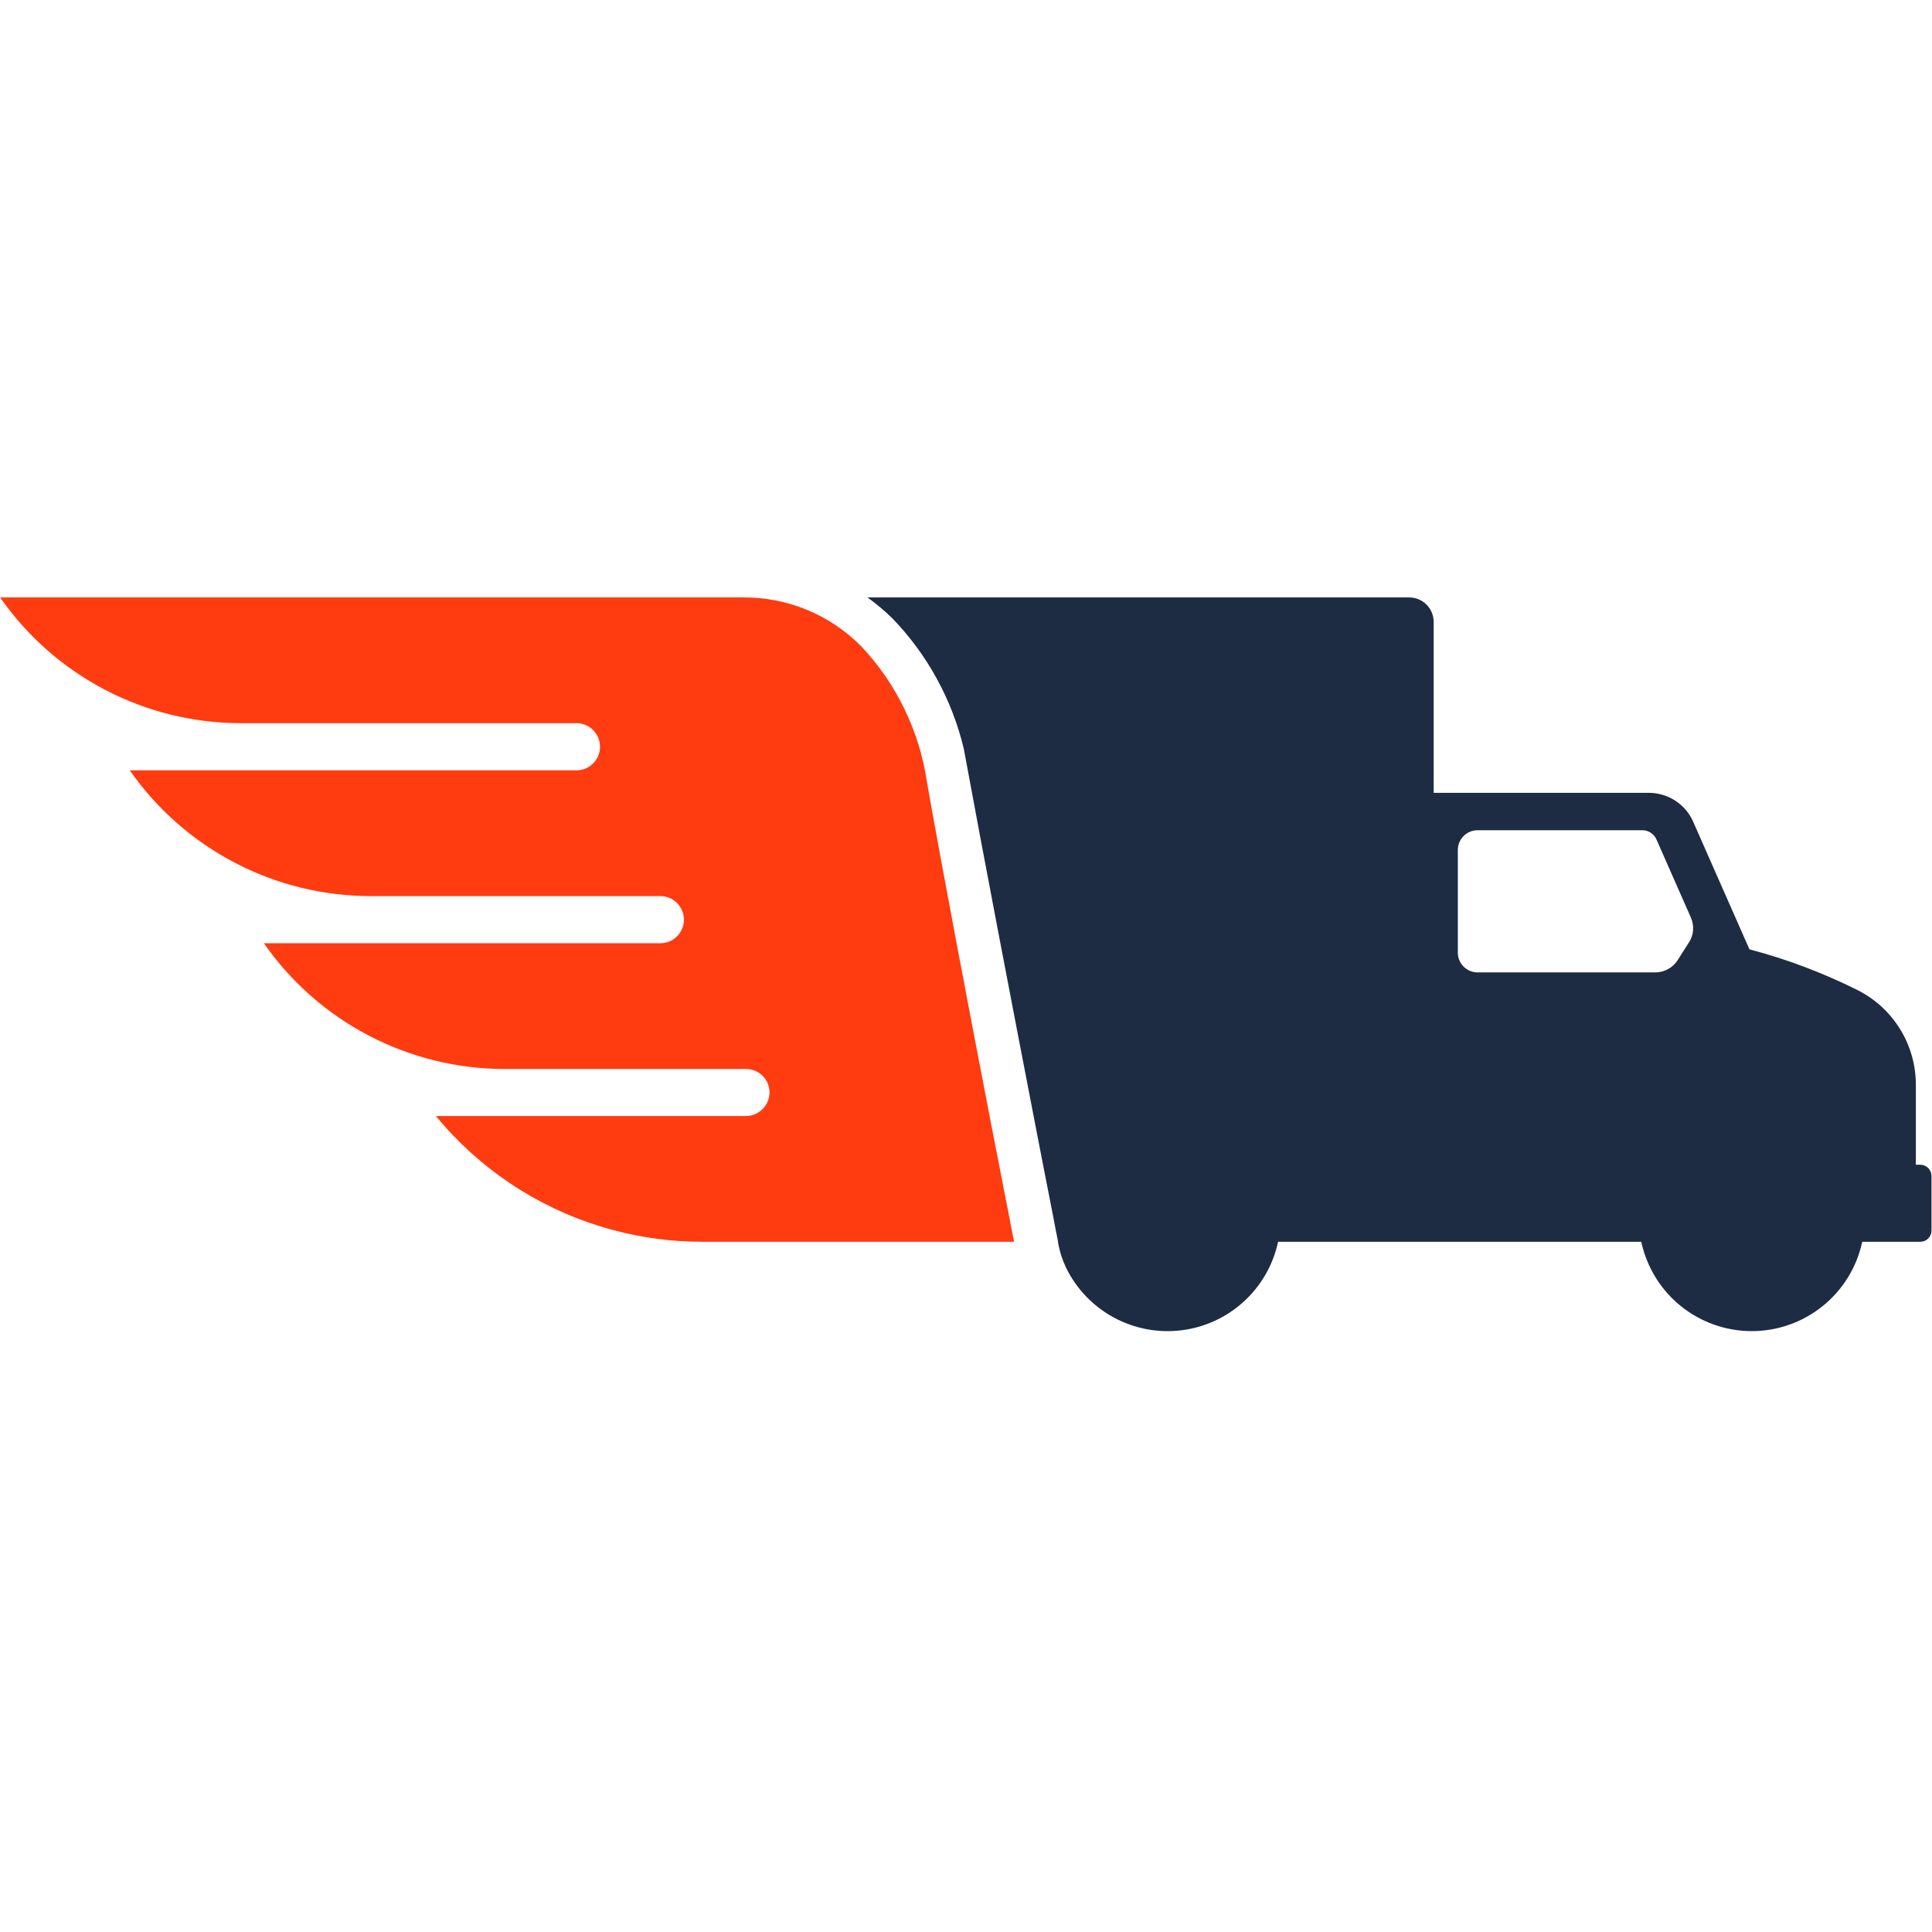 <svg xmlns="http://www.w3.org/2000/svg" xmlns:xlink="http://www.w3.org/1999/xlink" width="500" zoomAndPan="magnify" viewBox="0 0 375 375" height="500" preserveAspectRatio="xMidYMid meet" version="1.0"><defs><g/><clipPath id="0c49fa21a4"><path d="M 168 115.781 L 375 115.781 L 375 259 L 168 259 Z M 168 115.781 " clip-rule="nonzero"/></clipPath><clipPath id="ae62f48ae3"><path d="M 0 115.781 L 197 115.781 L 197 242 L 0 242 Z M 0 115.781 " clip-rule="nonzero"/></clipPath></defs><g fill="#000000" fill-opacity="1"><g transform="translate(210.32, 174.606)"><g><path d="M 0.969 0.047 C 0.812 0.047 0.672 0.02 0.547 -0.031 C 0.43 -0.094 0.344 -0.18 0.281 -0.297 C 0.219 -0.41 0.188 -0.547 0.188 -0.703 C 0.188 -0.859 0.219 -0.984 0.281 -1.078 C 0.344 -1.18 0.441 -1.266 0.578 -1.328 C 0.711 -1.391 0.883 -1.438 1.094 -1.469 C 1.25 -1.5 1.363 -1.523 1.438 -1.547 C 1.508 -1.578 1.562 -1.609 1.594 -1.641 C 1.625 -1.68 1.641 -1.727 1.641 -1.781 C 1.641 -1.863 1.609 -1.926 1.547 -1.969 C 1.492 -2.008 1.406 -2.031 1.281 -2.031 C 1.133 -2.031 1 -2 0.875 -1.938 C 0.75 -1.875 0.641 -1.797 0.547 -1.703 L 0.516 -1.703 L 0.25 -2.094 C 0.375 -2.227 0.523 -2.332 0.703 -2.406 C 0.891 -2.488 1.094 -2.531 1.312 -2.531 C 1.633 -2.531 1.867 -2.461 2.016 -2.328 C 2.172 -2.191 2.25 -1.992 2.25 -1.734 L 2.25 -0.656 C 2.25 -0.539 2.297 -0.484 2.391 -0.484 C 2.43 -0.484 2.469 -0.488 2.5 -0.5 L 2.531 -0.5 L 2.578 -0.062 C 2.547 -0.039 2.5 -0.02 2.438 0 C 2.375 0.008 2.305 0.016 2.234 0.016 C 2.078 0.016 1.957 -0.008 1.875 -0.062 C 1.789 -0.125 1.734 -0.219 1.703 -0.344 L 1.656 -0.344 C 1.531 -0.082 1.301 0.047 0.969 0.047 Z M 1.172 -0.422 C 1.316 -0.422 1.43 -0.469 1.516 -0.562 C 1.598 -0.664 1.641 -0.801 1.641 -0.969 L 1.641 -1.219 L 1.609 -1.234 C 1.566 -1.203 1.516 -1.176 1.453 -1.156 C 1.391 -1.133 1.301 -1.113 1.188 -1.094 C 1.051 -1.07 0.953 -1.035 0.891 -0.984 C 0.836 -0.93 0.812 -0.852 0.812 -0.75 C 0.812 -0.645 0.844 -0.562 0.906 -0.5 C 0.969 -0.445 1.055 -0.422 1.172 -0.422 Z M 1.172 -0.422 "/></g></g></g><g fill="#000000" fill-opacity="1"><g transform="translate(212.946, 174.606)"><g><path d="M 1.234 0.047 C 1.035 0.047 0.859 0 0.703 -0.094 C 0.555 -0.188 0.438 -0.328 0.344 -0.516 C 0.258 -0.711 0.219 -0.957 0.219 -1.25 C 0.219 -1.531 0.258 -1.766 0.344 -1.953 C 0.438 -2.148 0.562 -2.297 0.719 -2.391 C 0.875 -2.484 1.055 -2.531 1.266 -2.531 C 1.422 -2.531 1.555 -2.504 1.672 -2.453 C 1.785 -2.398 1.879 -2.316 1.953 -2.203 L 2 -2.219 L 2 -3.484 L 2.625 -3.484 L 2.625 0 L 2 0 L 2 -0.328 L 1.953 -0.328 C 1.879 -0.211 1.781 -0.117 1.656 -0.047 C 1.539 0.016 1.398 0.047 1.234 0.047 Z M 1.438 -0.484 C 1.613 -0.484 1.75 -0.547 1.844 -0.672 C 1.945 -0.797 2 -0.988 2 -1.25 C 2 -1.5 1.945 -1.688 1.844 -1.812 C 1.75 -1.938 1.613 -2 1.438 -2 C 1.25 -2 1.109 -1.938 1.016 -1.812 C 0.922 -1.695 0.875 -1.508 0.875 -1.25 C 0.875 -0.977 0.922 -0.781 1.016 -0.656 C 1.109 -0.539 1.25 -0.484 1.438 -0.484 Z M 1.438 -0.484 "/></g></g></g><g fill="#000000" fill-opacity="1"><g transform="translate(215.93, 174.606)"><g><path d="M 0.969 0.047 C 0.812 0.047 0.672 0.02 0.547 -0.031 C 0.43 -0.094 0.344 -0.18 0.281 -0.297 C 0.219 -0.41 0.188 -0.547 0.188 -0.703 C 0.188 -0.859 0.219 -0.984 0.281 -1.078 C 0.344 -1.18 0.441 -1.266 0.578 -1.328 C 0.711 -1.391 0.883 -1.438 1.094 -1.469 C 1.25 -1.5 1.363 -1.523 1.438 -1.547 C 1.508 -1.578 1.562 -1.609 1.594 -1.641 C 1.625 -1.68 1.641 -1.727 1.641 -1.781 C 1.641 -1.863 1.609 -1.926 1.547 -1.969 C 1.492 -2.008 1.406 -2.031 1.281 -2.031 C 1.133 -2.031 1 -2 0.875 -1.938 C 0.75 -1.875 0.641 -1.797 0.547 -1.703 L 0.516 -1.703 L 0.25 -2.094 C 0.375 -2.227 0.523 -2.332 0.703 -2.406 C 0.891 -2.488 1.094 -2.531 1.312 -2.531 C 1.633 -2.531 1.867 -2.461 2.016 -2.328 C 2.172 -2.191 2.25 -1.992 2.25 -1.734 L 2.25 -0.656 C 2.25 -0.539 2.297 -0.484 2.391 -0.484 C 2.43 -0.484 2.469 -0.488 2.5 -0.5 L 2.531 -0.5 L 2.578 -0.062 C 2.547 -0.039 2.5 -0.02 2.438 0 C 2.375 0.008 2.305 0.016 2.234 0.016 C 2.078 0.016 1.957 -0.008 1.875 -0.062 C 1.789 -0.125 1.734 -0.219 1.703 -0.344 L 1.656 -0.344 C 1.531 -0.082 1.301 0.047 0.969 0.047 Z M 1.172 -0.422 C 1.316 -0.422 1.43 -0.469 1.516 -0.562 C 1.598 -0.664 1.641 -0.801 1.641 -0.969 L 1.641 -1.219 L 1.609 -1.234 C 1.566 -1.203 1.516 -1.176 1.453 -1.156 C 1.391 -1.133 1.301 -1.113 1.188 -1.094 C 1.051 -1.07 0.953 -1.035 0.891 -0.984 C 0.836 -0.93 0.812 -0.852 0.812 -0.75 C 0.812 -0.645 0.844 -0.562 0.906 -0.5 C 0.969 -0.445 1.055 -0.422 1.172 -0.422 Z M 1.172 -0.422 "/></g></g></g><g fill="#000000" fill-opacity="1"><g transform="translate(218.556, 174.606)"><g><path d="M 0.359 0 L 0.359 -2.484 L 0.969 -2.484 L 0.969 -2.125 L 1.016 -2.109 C 1.078 -2.242 1.156 -2.344 1.25 -2.406 C 1.344 -2.477 1.461 -2.516 1.609 -2.516 C 1.742 -2.516 1.852 -2.488 1.938 -2.438 L 1.828 -1.906 L 1.781 -1.891 C 1.738 -1.91 1.695 -1.922 1.656 -1.922 C 1.625 -1.93 1.578 -1.938 1.516 -1.938 C 1.348 -1.938 1.219 -1.875 1.125 -1.75 C 1.031 -1.633 0.984 -1.441 0.984 -1.172 L 0.984 0 Z M 0.359 0 "/></g></g></g><g fill="#000000" fill-opacity="1"><g transform="translate(220.509, 174.606)"><g><path d="M 1.172 0.047 C 0.992 0.047 0.832 0.023 0.688 -0.016 C 0.551 -0.055 0.43 -0.109 0.328 -0.172 C 0.234 -0.242 0.16 -0.328 0.109 -0.422 L 0.453 -0.797 L 0.516 -0.797 C 0.586 -0.68 0.68 -0.594 0.797 -0.531 C 0.91 -0.477 1.035 -0.453 1.172 -0.453 C 1.297 -0.453 1.383 -0.473 1.438 -0.516 C 1.5 -0.566 1.531 -0.633 1.531 -0.719 C 1.531 -0.781 1.508 -0.832 1.469 -0.875 C 1.426 -0.914 1.352 -0.945 1.25 -0.969 L 0.922 -1.047 C 0.68 -1.109 0.504 -1.195 0.391 -1.312 C 0.273 -1.438 0.219 -1.594 0.219 -1.781 C 0.219 -1.938 0.254 -2.07 0.328 -2.188 C 0.41 -2.301 0.523 -2.383 0.672 -2.438 C 0.816 -2.5 0.984 -2.531 1.172 -2.531 C 1.391 -2.531 1.57 -2.5 1.719 -2.438 C 1.875 -2.375 1.992 -2.289 2.078 -2.188 L 1.734 -1.812 L 1.688 -1.812 C 1.625 -1.895 1.547 -1.953 1.453 -1.984 C 1.367 -2.023 1.273 -2.047 1.172 -2.047 C 0.922 -2.047 0.797 -1.969 0.797 -1.812 C 0.797 -1.75 0.816 -1.695 0.859 -1.656 C 0.91 -1.613 0.992 -1.582 1.109 -1.562 L 1.422 -1.484 C 1.672 -1.43 1.852 -1.344 1.969 -1.219 C 2.082 -1.102 2.141 -0.945 2.141 -0.75 C 2.141 -0.594 2.098 -0.453 2.016 -0.328 C 1.941 -0.211 1.832 -0.117 1.688 -0.047 C 1.539 0.016 1.367 0.047 1.172 0.047 Z M 1.172 0.047 "/></g></g></g><g fill="#000000" fill-opacity="1"><g transform="translate(222.805, 174.606)"><g><path d="M 0.359 0 L 0.359 -3.484 L 0.984 -3.484 L 0.984 -2.172 L 1.031 -2.156 C 1.113 -2.281 1.211 -2.375 1.328 -2.438 C 1.453 -2.5 1.598 -2.531 1.766 -2.531 C 2.316 -2.531 2.594 -2.223 2.594 -1.609 L 2.594 0 L 1.969 0 L 1.969 -1.531 C 1.969 -1.695 1.93 -1.816 1.859 -1.891 C 1.797 -1.973 1.691 -2.016 1.547 -2.016 C 1.379 -2.016 1.242 -1.953 1.141 -1.828 C 1.035 -1.711 0.984 -1.535 0.984 -1.297 L 0.984 0 Z M 0.359 0 "/></g></g></g><g fill="#000000" fill-opacity="1"><g transform="translate(225.722, 174.606)"><g><path d="M 0.969 0.047 C 0.812 0.047 0.672 0.02 0.547 -0.031 C 0.43 -0.094 0.344 -0.18 0.281 -0.297 C 0.219 -0.41 0.188 -0.547 0.188 -0.703 C 0.188 -0.859 0.219 -0.984 0.281 -1.078 C 0.344 -1.18 0.441 -1.266 0.578 -1.328 C 0.711 -1.391 0.883 -1.438 1.094 -1.469 C 1.25 -1.5 1.363 -1.523 1.438 -1.547 C 1.508 -1.578 1.562 -1.609 1.594 -1.641 C 1.625 -1.68 1.641 -1.727 1.641 -1.781 C 1.641 -1.863 1.609 -1.926 1.547 -1.969 C 1.492 -2.008 1.406 -2.031 1.281 -2.031 C 1.133 -2.031 1 -2 0.875 -1.938 C 0.75 -1.875 0.641 -1.797 0.547 -1.703 L 0.516 -1.703 L 0.25 -2.094 C 0.375 -2.227 0.523 -2.332 0.703 -2.406 C 0.891 -2.488 1.094 -2.531 1.312 -2.531 C 1.633 -2.531 1.867 -2.461 2.016 -2.328 C 2.172 -2.191 2.25 -1.992 2.25 -1.734 L 2.25 -0.656 C 2.25 -0.539 2.297 -0.484 2.391 -0.484 C 2.43 -0.484 2.469 -0.488 2.5 -0.5 L 2.531 -0.5 L 2.578 -0.062 C 2.547 -0.039 2.5 -0.02 2.438 0 C 2.375 0.008 2.305 0.016 2.234 0.016 C 2.078 0.016 1.957 -0.008 1.875 -0.062 C 1.789 -0.125 1.734 -0.219 1.703 -0.344 L 1.656 -0.344 C 1.531 -0.082 1.301 0.047 0.969 0.047 Z M 1.172 -0.422 C 1.316 -0.422 1.43 -0.469 1.516 -0.562 C 1.598 -0.664 1.641 -0.801 1.641 -0.969 L 1.641 -1.219 L 1.609 -1.234 C 1.566 -1.203 1.516 -1.176 1.453 -1.156 C 1.391 -1.133 1.301 -1.113 1.188 -1.094 C 1.051 -1.07 0.953 -1.035 0.891 -0.984 C 0.836 -0.93 0.812 -0.852 0.812 -0.75 C 0.812 -0.645 0.844 -0.562 0.906 -0.5 C 0.969 -0.445 1.055 -0.422 1.172 -0.422 Z M 1.172 -0.422 "/></g></g></g><g fill="#000000" fill-opacity="1"><g transform="translate(225.313, 186.571)"><g><path d="M 2.641 0 L 2.078 0 L 1.859 -0.641 L 0.812 -0.641 L 0.594 0 L 0.047 0 L 1 -2.75 L 1.688 -2.75 Z M 1.312 -2.188 L 0.953 -1.094 L 1.719 -1.094 L 1.359 -2.188 Z M 1.312 -2.188 "/></g></g></g><g fill="#000000" fill-opacity="1"><g transform="translate(227.995, 186.571)"><g><path d="M 1.031 0.047 C 0.863 0.047 0.719 0.004 0.594 -0.078 C 0.469 -0.16 0.367 -0.281 0.297 -0.438 C 0.223 -0.602 0.188 -0.801 0.188 -1.031 C 0.188 -1.27 0.223 -1.469 0.297 -1.625 C 0.367 -1.789 0.469 -1.914 0.594 -2 C 0.727 -2.082 0.879 -2.125 1.047 -2.125 C 1.18 -2.125 1.297 -2.098 1.391 -2.047 C 1.484 -2.004 1.562 -1.938 1.625 -1.844 L 1.672 -1.859 L 1.672 -2.906 L 2.188 -2.906 L 2.188 0 L 1.672 0 L 1.672 -0.266 L 1.625 -0.281 C 1.57 -0.176 1.492 -0.094 1.391 -0.031 C 1.285 0.02 1.164 0.047 1.031 0.047 Z M 1.203 -0.406 C 1.348 -0.406 1.461 -0.457 1.547 -0.562 C 1.629 -0.664 1.672 -0.82 1.672 -1.031 C 1.672 -1.25 1.629 -1.41 1.547 -1.516 C 1.461 -1.617 1.348 -1.672 1.203 -1.672 C 1.047 -1.672 0.926 -1.617 0.844 -1.516 C 0.758 -1.422 0.719 -1.258 0.719 -1.031 C 0.719 -0.812 0.758 -0.648 0.844 -0.547 C 0.926 -0.453 1.047 -0.406 1.203 -0.406 Z M 1.203 -0.406 "/></g></g></g><g fill="#000000" fill-opacity="1"><g transform="translate(230.484, 186.571)"><g><path d="M 0.812 0.047 C 0.676 0.047 0.555 0.02 0.453 -0.031 C 0.359 -0.082 0.285 -0.156 0.234 -0.25 C 0.18 -0.344 0.156 -0.457 0.156 -0.594 C 0.156 -0.719 0.18 -0.82 0.234 -0.906 C 0.285 -0.988 0.363 -1.055 0.469 -1.109 C 0.582 -1.16 0.734 -1.203 0.922 -1.234 C 1.047 -1.254 1.141 -1.273 1.203 -1.297 C 1.266 -1.316 1.305 -1.344 1.328 -1.375 C 1.348 -1.406 1.359 -1.445 1.359 -1.5 C 1.359 -1.562 1.332 -1.609 1.281 -1.641 C 1.238 -1.68 1.164 -1.703 1.062 -1.703 C 0.945 -1.703 0.836 -1.676 0.734 -1.625 C 0.629 -1.57 0.539 -1.504 0.469 -1.422 L 0.422 -1.422 L 0.203 -1.75 C 0.305 -1.863 0.43 -1.953 0.578 -2.016 C 0.734 -2.086 0.906 -2.125 1.094 -2.125 C 1.363 -2.125 1.562 -2.062 1.688 -1.938 C 1.812 -1.82 1.875 -1.66 1.875 -1.453 L 1.875 -0.547 C 1.875 -0.453 1.914 -0.406 2 -0.406 C 2.031 -0.406 2.062 -0.41 2.094 -0.422 L 2.109 -0.406 L 2.156 -0.047 C 2.125 -0.023 2.082 -0.008 2.031 0 C 1.977 0.008 1.922 0.016 1.859 0.016 C 1.734 0.016 1.633 -0.004 1.562 -0.047 C 1.5 -0.098 1.453 -0.176 1.422 -0.281 L 1.375 -0.281 C 1.281 -0.062 1.094 0.047 0.812 0.047 Z M 0.969 -0.344 C 1.094 -0.344 1.191 -0.383 1.266 -0.469 C 1.336 -0.551 1.375 -0.664 1.375 -0.812 L 1.375 -1.016 L 1.344 -1.031 C 1.312 -1 1.27 -0.973 1.219 -0.953 C 1.164 -0.941 1.094 -0.93 1 -0.922 C 0.883 -0.898 0.801 -0.863 0.75 -0.812 C 0.695 -0.77 0.672 -0.707 0.672 -0.625 C 0.672 -0.531 0.695 -0.457 0.75 -0.406 C 0.801 -0.363 0.875 -0.344 0.969 -0.344 Z M 0.969 -0.344 "/></g></g></g><g fill="#000000" fill-opacity="1"><g transform="translate(232.674, 186.571)"><g><path d="M 0.297 0 L 0.297 -2.078 L 0.812 -2.078 L 0.812 -1.766 L 0.844 -1.766 C 0.895 -1.879 0.961 -1.961 1.047 -2.016 C 1.129 -2.066 1.227 -2.094 1.344 -2.094 C 1.457 -2.094 1.547 -2.07 1.609 -2.031 L 1.516 -1.594 L 1.484 -1.578 C 1.453 -1.586 1.422 -1.598 1.391 -1.609 C 1.359 -1.617 1.316 -1.625 1.266 -1.625 C 1.117 -1.625 1.008 -1.57 0.938 -1.469 C 0.863 -1.363 0.828 -1.195 0.828 -0.969 L 0.828 0 Z M 0.297 0 "/></g></g></g><g fill="#000000" fill-opacity="1"><g transform="translate(234.302, 186.571)"><g><path d="M 0.969 0.047 C 0.832 0.047 0.703 0.031 0.578 0 C 0.461 -0.039 0.363 -0.086 0.281 -0.141 C 0.195 -0.203 0.133 -0.27 0.094 -0.344 L 0.391 -0.656 L 0.422 -0.656 C 0.492 -0.562 0.578 -0.488 0.672 -0.438 C 0.766 -0.395 0.863 -0.375 0.969 -0.375 C 1.07 -0.375 1.148 -0.391 1.203 -0.422 C 1.254 -0.461 1.281 -0.52 1.281 -0.594 C 1.281 -0.645 1.258 -0.688 1.219 -0.719 C 1.188 -0.758 1.129 -0.789 1.047 -0.812 L 0.766 -0.875 C 0.566 -0.926 0.414 -1 0.312 -1.094 C 0.219 -1.195 0.172 -1.328 0.172 -1.484 C 0.172 -1.617 0.203 -1.734 0.266 -1.828 C 0.336 -1.922 0.43 -1.992 0.547 -2.047 C 0.672 -2.098 0.812 -2.125 0.969 -2.125 C 1.156 -2.125 1.312 -2.094 1.438 -2.031 C 1.562 -1.977 1.66 -1.91 1.734 -1.828 L 1.453 -1.516 L 1.406 -1.516 C 1.352 -1.578 1.289 -1.625 1.219 -1.656 C 1.145 -1.688 1.062 -1.703 0.969 -1.703 C 0.77 -1.703 0.672 -1.641 0.672 -1.516 C 0.672 -1.461 0.688 -1.414 0.719 -1.375 C 0.758 -1.344 0.828 -1.316 0.922 -1.297 L 1.188 -1.25 C 1.395 -1.195 1.547 -1.117 1.641 -1.016 C 1.742 -0.922 1.797 -0.789 1.797 -0.625 C 1.797 -0.488 1.758 -0.367 1.688 -0.266 C 1.625 -0.172 1.531 -0.094 1.406 -0.031 C 1.289 0.02 1.145 0.047 0.969 0.047 Z M 0.969 0.047 "/></g></g></g><g fill="#000000" fill-opacity="1"><g transform="translate(236.217, 186.571)"><g><path d="M 0.297 0 L 0.297 -2.906 L 0.828 -2.906 L 0.828 -1.812 L 0.859 -1.797 C 0.93 -1.898 1.016 -1.977 1.109 -2.031 C 1.211 -2.094 1.336 -2.125 1.484 -2.125 C 1.941 -2.125 2.172 -1.863 2.172 -1.344 L 2.172 0 L 1.641 0 L 1.641 -1.266 C 1.641 -1.41 1.609 -1.516 1.547 -1.578 C 1.492 -1.641 1.41 -1.672 1.297 -1.672 C 1.148 -1.672 1.035 -1.625 0.953 -1.531 C 0.867 -1.438 0.828 -1.285 0.828 -1.078 L 0.828 0 Z M 0.297 0 "/></g></g></g><g fill="#000000" fill-opacity="1"><g transform="translate(238.649, 186.571)"><g><path d="M 0.812 0.047 C 0.676 0.047 0.555 0.02 0.453 -0.031 C 0.359 -0.082 0.285 -0.156 0.234 -0.25 C 0.18 -0.344 0.156 -0.457 0.156 -0.594 C 0.156 -0.719 0.18 -0.82 0.234 -0.906 C 0.285 -0.988 0.363 -1.055 0.469 -1.109 C 0.582 -1.16 0.734 -1.203 0.922 -1.234 C 1.047 -1.254 1.141 -1.273 1.203 -1.297 C 1.266 -1.316 1.305 -1.344 1.328 -1.375 C 1.348 -1.406 1.359 -1.445 1.359 -1.5 C 1.359 -1.562 1.332 -1.609 1.281 -1.641 C 1.238 -1.68 1.164 -1.703 1.062 -1.703 C 0.945 -1.703 0.836 -1.676 0.734 -1.625 C 0.629 -1.57 0.539 -1.504 0.469 -1.422 L 0.422 -1.422 L 0.203 -1.75 C 0.305 -1.863 0.43 -1.953 0.578 -2.016 C 0.734 -2.086 0.906 -2.125 1.094 -2.125 C 1.363 -2.125 1.562 -2.062 1.688 -1.938 C 1.812 -1.82 1.875 -1.66 1.875 -1.453 L 1.875 -0.547 C 1.875 -0.453 1.914 -0.406 2 -0.406 C 2.031 -0.406 2.062 -0.41 2.094 -0.422 L 2.109 -0.406 L 2.156 -0.047 C 2.125 -0.023 2.082 -0.008 2.031 0 C 1.977 0.008 1.922 0.016 1.859 0.016 C 1.734 0.016 1.633 -0.004 1.562 -0.047 C 1.5 -0.098 1.453 -0.176 1.422 -0.281 L 1.375 -0.281 C 1.281 -0.062 1.094 0.047 0.812 0.047 Z M 0.969 -0.344 C 1.094 -0.344 1.191 -0.383 1.266 -0.469 C 1.336 -0.551 1.375 -0.664 1.375 -0.812 L 1.375 -1.016 L 1.344 -1.031 C 1.312 -1 1.27 -0.973 1.219 -0.953 C 1.164 -0.941 1.094 -0.93 1 -0.922 C 0.883 -0.898 0.801 -0.863 0.75 -0.812 C 0.695 -0.77 0.672 -0.707 0.672 -0.625 C 0.672 -0.531 0.695 -0.457 0.75 -0.406 C 0.801 -0.363 0.875 -0.344 0.969 -0.344 Z M 0.969 -0.344 "/></g></g></g><g clip-path="url(#0c49fa21a4)"><path fill="#1d2c42" d="M 372.746 226.074 L 371.867 226.074 L 371.867 210.617 C 371.867 209.66 371.805 208.711 371.676 207.766 C 371.547 206.82 371.355 205.887 371.094 204.969 C 370.836 204.051 370.516 203.152 370.133 202.281 C 369.75 201.406 369.305 200.562 368.805 199.75 C 368.305 198.938 367.75 198.164 367.141 197.43 C 366.531 196.695 365.875 196.004 365.172 195.359 C 364.465 194.719 363.719 194.125 362.934 193.586 C 362.145 193.047 361.324 192.562 360.469 192.137 C 353.77 188.797 346.805 186.172 339.566 184.266 L 328.637 159.477 C 328.266 158.641 327.781 157.875 327.188 157.176 C 326.59 156.48 325.91 155.887 325.141 155.391 C 324.371 154.891 323.547 154.516 322.664 154.262 C 321.785 154.004 320.891 153.879 319.973 153.887 L 278.273 153.887 L 278.273 120.707 C 278.273 120.395 278.242 120.086 278.18 119.781 C 278.121 119.477 278.031 119.18 277.91 118.891 C 277.793 118.602 277.645 118.328 277.473 118.07 C 277.301 117.812 277.102 117.57 276.883 117.352 C 276.66 117.129 276.422 116.934 276.164 116.762 C 275.902 116.586 275.629 116.441 275.344 116.32 C 275.055 116.203 274.758 116.113 274.453 116.051 C 274.148 115.992 273.84 115.961 273.527 115.961 L 168.375 115.961 C 170.098 117.207 171.723 118.574 173.246 120.059 C 176.637 123.578 179.504 127.48 181.852 131.77 C 184.195 136.059 185.934 140.578 187.07 145.332 C 191.113 167.316 196.578 195.66 200.422 215.594 C 201.16 219.441 201.844 222.98 202.453 226.074 C 202.617 226.973 202.797 227.871 202.957 228.645 L 203.875 233.336 C 204.27 235.422 204.594 236.93 204.793 238.082 C 204.988 239.23 205.062 239.445 205.078 239.5 L 205.367 241.027 L 205.367 241.191 C 205.664 242.891 206.188 244.52 206.93 246.078 C 207.43 247.098 208.004 248.07 208.652 249 C 209.301 249.93 210.016 250.805 210.801 251.621 C 211.586 252.441 212.43 253.191 213.328 253.879 C 214.23 254.566 215.18 255.184 216.176 255.723 C 217.172 256.262 218.203 256.723 219.273 257.102 C 220.34 257.484 221.43 257.777 222.547 257.988 C 223.66 258.203 224.781 258.324 225.914 258.363 C 227.047 258.398 228.176 258.348 229.301 258.211 C 230.426 258.074 231.535 257.848 232.625 257.539 C 233.715 257.23 234.773 256.836 235.805 256.363 C 236.836 255.887 237.82 255.336 238.766 254.711 C 239.711 254.082 240.598 253.387 241.434 252.621 C 242.273 251.855 243.043 251.031 243.754 250.145 C 244.461 249.262 245.098 248.328 245.66 247.344 C 246.223 246.359 246.707 245.336 247.113 244.277 C 247.516 243.219 247.836 242.137 248.074 241.027 L 318.57 241.027 C 318.832 242.246 319.191 243.434 319.656 244.59 C 320.121 245.746 320.676 246.855 321.328 247.918 C 321.98 248.98 322.719 249.977 323.539 250.914 C 324.363 251.848 325.258 252.707 326.227 253.492 C 327.195 254.273 328.223 254.973 329.309 255.578 C 330.395 256.188 331.527 256.699 332.703 257.113 C 333.875 257.531 335.078 257.844 336.305 258.055 C 337.531 258.266 338.77 258.371 340.016 258.371 C 341.262 258.371 342.496 258.266 343.727 258.055 C 344.953 257.844 346.152 257.531 347.328 257.113 C 348.504 256.699 349.633 256.188 350.719 255.578 C 351.809 254.973 352.836 254.273 353.805 253.492 C 354.773 252.707 355.668 251.848 356.488 250.914 C 357.312 249.977 358.051 248.98 358.699 247.918 C 359.352 246.855 359.91 245.746 360.375 244.59 C 360.836 243.434 361.199 242.246 361.457 241.027 L 372.727 241.027 C 373.02 241.027 373.297 240.973 373.566 240.859 C 373.832 240.75 374.07 240.59 374.273 240.387 C 374.477 240.18 374.633 239.941 374.742 239.672 C 374.852 239.406 374.906 239.125 374.902 238.836 L 374.902 228.266 C 374.902 227.98 374.848 227.703 374.738 227.434 C 374.633 227.168 374.477 226.934 374.273 226.727 C 374.07 226.523 373.84 226.363 373.574 226.25 C 373.309 226.137 373.035 226.078 372.746 226.074 Z M 327.809 182.934 L 325.617 186.387 C 325.141 187.117 324.523 187.691 323.758 188.109 C 322.992 188.523 322.176 188.734 321.305 188.742 L 286.793 188.742 C 286.285 188.742 285.797 188.645 285.328 188.449 C 284.859 188.254 284.445 187.977 284.086 187.617 C 283.727 187.262 283.449 186.848 283.254 186.375 C 283.059 185.906 282.965 185.418 282.965 184.91 L 282.965 164.977 C 282.965 164.469 283.059 163.98 283.254 163.512 C 283.449 163.043 283.727 162.629 284.086 162.27 C 284.445 161.91 284.859 161.637 285.328 161.441 C 285.797 161.246 286.285 161.148 286.793 161.148 L 318.77 161.148 C 319.367 161.148 319.914 161.309 320.414 161.637 C 320.914 161.961 321.281 162.398 321.52 162.945 L 328.207 178.117 C 328.547 178.895 328.684 179.707 328.621 180.551 C 328.559 181.398 328.301 182.18 327.848 182.898 Z M 327.809 182.934 " fill-opacity="1" fill-rule="nonzero"/></g><g clip-path="url(#ae62f48ae3)"><path fill="#ff3b10" d="M 194.871 231 L 194.473 228.914 C 193.844 225.73 193.145 222.047 192.352 218.039 C 188.434 197.746 182.918 168.844 179.914 151.766 C 179.188 146.836 177.738 142.129 175.566 137.641 C 173.398 133.156 170.605 129.098 167.188 125.469 C 165.684 123.941 164.039 122.582 162.262 121.383 C 160.48 120.188 158.602 119.18 156.617 118.363 C 154.633 117.547 152.59 116.938 150.484 116.531 C 148.379 116.129 146.254 115.938 144.109 115.961 L 0.023 115.961 C 1.332 117.836 2.746 119.629 4.27 121.336 C 5.793 123.039 7.41 124.648 9.129 126.16 C 10.844 127.672 12.645 129.074 14.531 130.367 C 16.414 131.66 18.371 132.836 20.398 133.895 C 22.426 134.953 24.508 135.887 26.648 136.695 C 28.785 137.504 30.965 138.18 33.188 138.727 C 35.406 139.27 37.652 139.684 39.922 139.957 C 42.195 140.23 44.473 140.371 46.758 140.371 L 111.594 140.371 C 111.906 140.352 112.215 140.363 112.527 140.406 C 112.836 140.453 113.141 140.527 113.434 140.633 C 113.727 140.738 114.008 140.875 114.277 141.039 C 114.543 141.199 114.789 141.391 115.02 141.605 C 115.246 141.82 115.449 142.055 115.629 142.309 C 115.809 142.566 115.961 142.836 116.086 143.125 C 116.211 143.414 116.305 143.711 116.367 144.016 C 116.434 144.32 116.465 144.633 116.465 144.945 C 116.465 145.258 116.434 145.566 116.367 145.875 C 116.305 146.18 116.211 146.477 116.086 146.766 C 115.961 147.051 115.809 147.324 115.629 147.582 C 115.449 147.836 115.246 148.07 115.02 148.285 C 114.789 148.5 114.543 148.688 114.277 148.852 C 114.008 149.016 113.727 149.152 113.434 149.258 C 113.141 149.363 112.836 149.438 112.527 149.484 C 112.215 149.527 111.906 149.539 111.594 149.52 L 25.188 149.52 C 26.496 151.395 27.914 153.188 29.434 154.891 C 30.957 156.598 32.578 158.203 34.293 159.715 C 36.012 161.227 37.812 162.629 39.695 163.922 C 41.582 165.215 43.539 166.391 45.566 167.449 C 47.594 168.508 49.676 169.441 51.812 170.25 C 53.953 171.059 56.133 171.734 58.352 172.281 C 60.574 172.828 62.82 173.238 65.09 173.512 C 67.359 173.789 69.637 173.926 71.922 173.93 L 128.184 173.93 C 128.93 173.926 129.637 174.098 130.297 174.445 C 130.957 174.793 131.5 175.273 131.922 175.887 C 132.414 176.586 132.684 177.359 132.742 178.211 C 132.797 179.059 132.629 179.863 132.238 180.617 C 131.844 181.375 131.281 181.973 130.555 182.414 C 129.828 182.859 129.035 183.078 128.184 183.078 L 51.215 183.078 C 52.523 184.953 53.938 186.746 55.461 188.453 C 56.984 190.156 58.602 191.766 60.32 193.277 C 62.035 194.789 63.836 196.191 65.723 197.484 C 67.605 198.777 69.562 199.953 71.59 201.012 C 73.617 202.074 75.699 203.004 77.84 203.812 C 79.98 204.621 82.16 205.297 84.379 205.844 C 86.602 206.391 88.844 206.801 91.117 207.074 C 93.387 207.348 95.664 207.488 97.949 207.488 L 144.793 207.488 C 145.539 207.488 146.242 207.66 146.906 208.004 C 147.57 208.348 148.117 208.82 148.551 209.43 C 149.031 210.129 149.301 210.902 149.352 211.754 C 149.406 212.602 149.234 213.402 148.84 214.156 C 148.445 214.914 147.887 215.512 147.16 215.953 C 146.434 216.395 145.645 216.617 144.793 216.617 L 84.613 216.617 C 86.684 219.137 88.926 221.492 91.34 223.684 C 93.754 225.875 96.316 227.879 99.023 229.695 C 101.73 231.512 104.559 233.121 107.5 234.523 C 110.445 235.926 113.473 237.105 116.59 238.062 C 117.398 238.312 118.227 238.547 119.051 238.762 C 124.668 240.266 130.387 241.023 136.199 241.027 L 196.828 241.027 C 196.828 241.027 196.379 238.727 195.625 234.809 C 195.391 233.66 195.141 232.402 194.871 231 Z M 194.871 231 " fill-opacity="1" fill-rule="nonzero"/></g></svg>